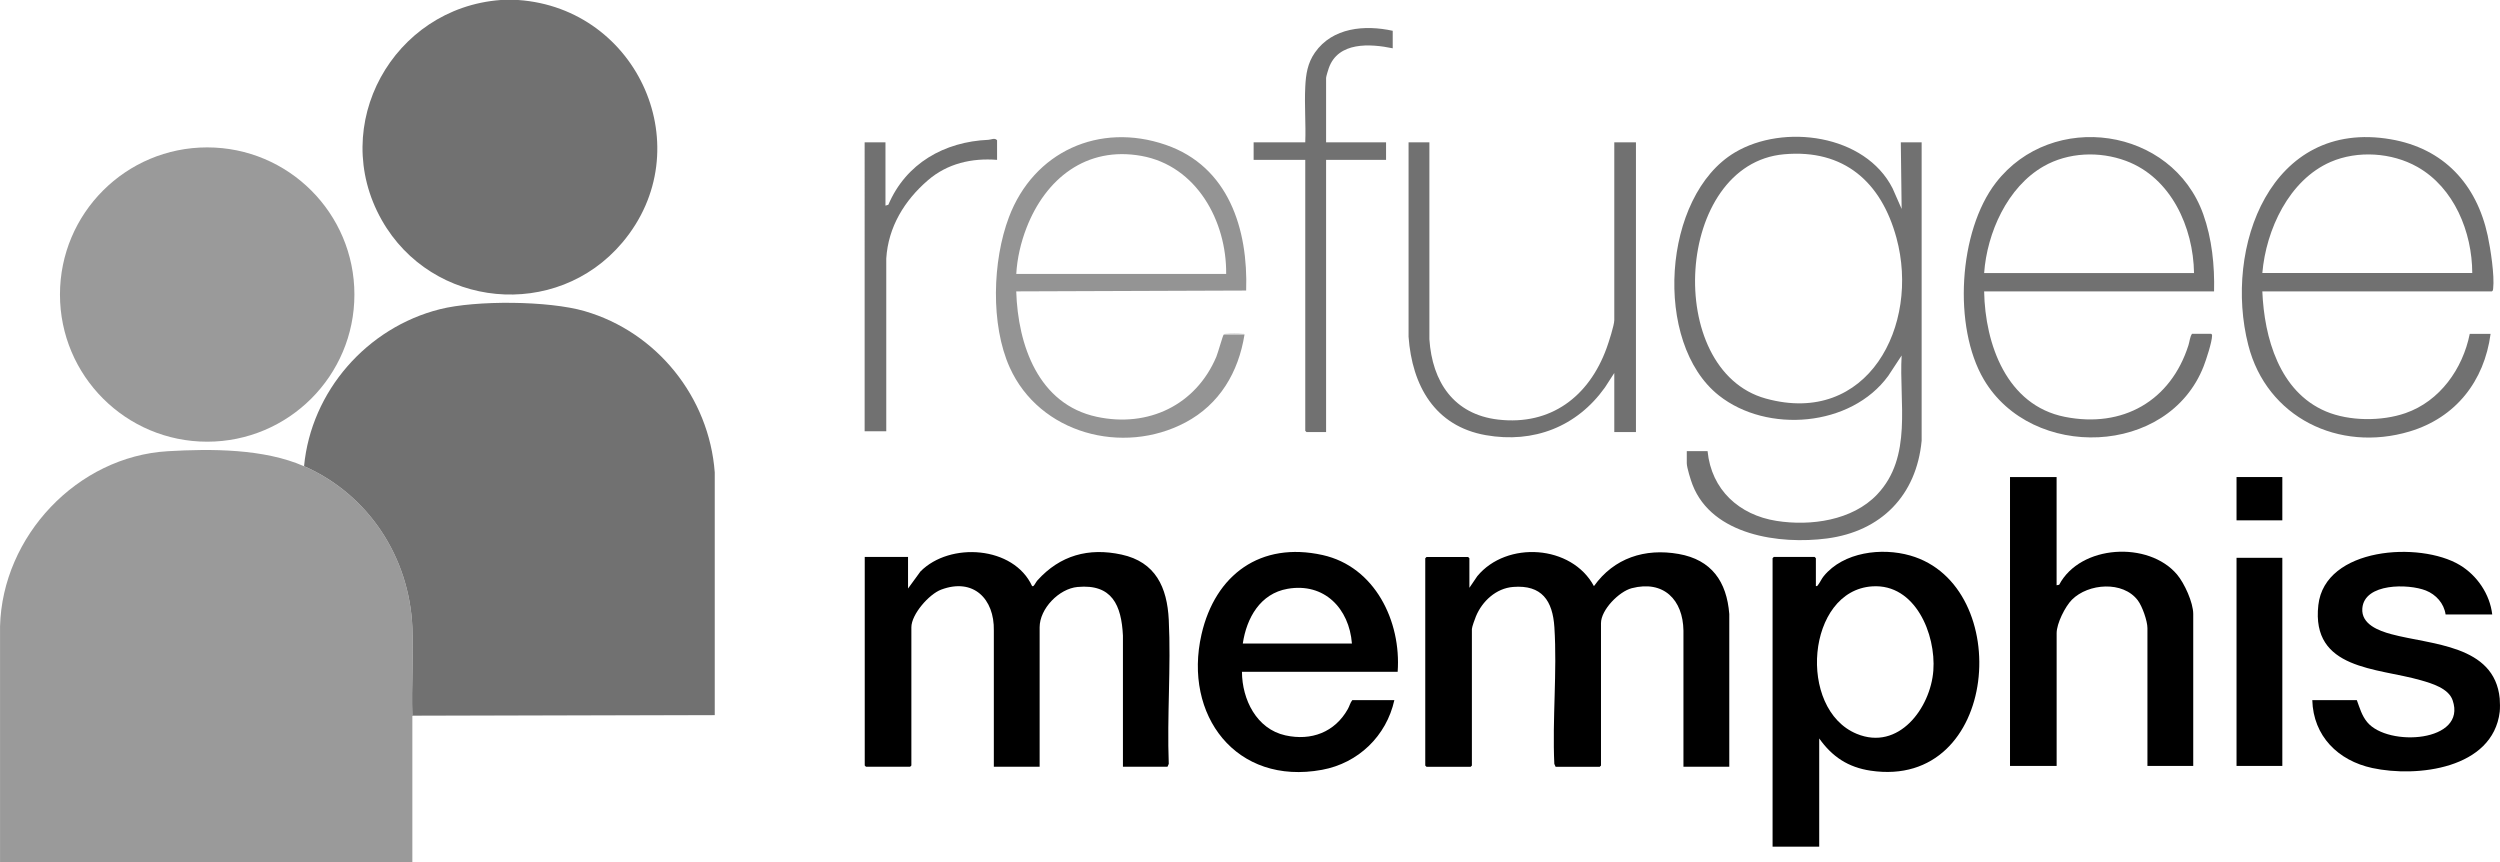 <?xml version="1.0" encoding="UTF-8"?>
<svg id="Layer_2" data-name="Layer 2" xmlns="http://www.w3.org/2000/svg" viewBox="0 0 720.01 248.4">
  <defs>
    <style>
      .cls-1 {
        fill: #9a9a9a;
      }

      .cls-2 {
        fill: #bbb;
      }

      .cls-3 {
        fill: #717171;
      }

      .cls-4 {
        fill: #949494;
      }
    </style>
  </defs>
  <g id="Layer_1-2" data-name="Layer 1">
    <path d="M719.93,205c-1.98,16.42-23.81,18.98-36.71,16.19-9.84-2.13-16.98-9.18-17.27-19.54h12.83c.84,2.26,1.42,4.45,3,6.35,5.98,7.2,28.77,5.75,24.58-6.34-1.19-3.43-5.97-4.83-9.13-5.74-12.62-3.64-31.65-2.93-29.54-21.65,1.88-16.7,29.25-18.4,40.7-11.56,5.02,3,8.7,8.4,9.38,14.25h-13.43c-.46-3.18-2.76-5.74-5.7-6.9-5-1.97-17.68-2.17-18.28,5.13-.38,4.61,4.78,6.49,8.33,7.45,11.5,3.1,29.71,2.99,31.24,18.53.09.95.11,2.9,0,3.84Z"/>
    <g>
      <path class="cls-1" d="M87.57,134.27c18.58,8.16,30.31,26.18,31.2,46.39.37,8.33-.29,16.95-.01,25.31h87.08s-87.08.24-87.08.24v42.2H.01v-67.99c.66-25.99,22.22-48.94,48.33-50.47,12.5-.73,27.71-.74,39.23,4.33Z"/>
      <g>
        <path class="cls-3" d="M205.84,205.96h-87.08c-.28-8.36.38-16.97.01-25.31-.89-20.2-12.62-38.22-31.2-46.39,2.06-21.62,18.11-39.9,39.1-45.2,10.42-2.63,31.36-2.46,41.69.54,20.85,6.05,35.87,24.79,37.49,46.45v69.9Z"/>
        <g>
          <path class="cls-3" d="M149.23,0c34.67,2.41,52.7,42.98,29.98,69.89-18.98,22.48-54.84,19.02-69.27-6.52-15.48-27.37,3.27-61.06,34.26-63.37h5.04Z"/>
          <ellipse class="cls-1" cx="59.67" cy="84.83" rx="42.4" ry="42.38"/>
        </g>
      </g>
    </g>
    <path d="M523.94,212.67v31.17h-13.43v-83.08l.36-.36h11.75l.36.36v8.03c.44.09.47-.13.68-.4.55-.71.96-1.7,1.6-2.48,5.7-6.94,16.67-8.27,24.88-5.92,30.19,8.61,25.78,67.5-11.38,61.97-6.47-.96-11.09-4.01-14.82-9.29ZM539.25,168.87c-18.97,1.19-21.72,35.37-4.5,42.48,12.05,4.98,21.25-7.41,22.06-18.22.78-10.44-5.18-25.04-17.56-24.26Z"/>
    <path d="M592.31,137.39v31.17l.74-.15c6.12-11.57,25.74-12.63,33.93-2.97,2.14,2.53,4.68,8.09,4.68,11.39v43.76h-13.19v-39.68c0-2.08-1.49-6.31-2.78-8.01-4.28-5.66-14.24-4.91-18.97-.18-1.96,1.97-4.4,6.86-4.4,9.63v38.24h-13.43v-83.2h13.43Z"/>
    <path class="cls-3" d="M411.67,41v56.7c.8,12.24,7.01,21.65,19.79,23.14,15.23,1.77,26.2-6.71,31.24-20.56.59-1.61,2.22-6.63,2.22-8.09v-51.19h6.24v83.44h-6.24v-17.02l-2.68,4.15c-8.06,11.32-20.51,16.19-34.31,13.76-14.73-2.59-21.25-14.3-22.26-28.35v-55.98s6,0,6,0Z"/>
    <path class="cls-3" d="M401.11,8.87v5.04c-6.56-1.36-15.71-1.92-18.41,5.69-.17.48-.78,2.47-.78,2.82v18.58h17.27v5.04h-17.27v78.4h-5.64l-.36-.36V46.04h-14.87v-5.04h14.87c.2-5.26-.26-10.71,0-15.95.17-3.65.66-6.87,2.79-9.92,5.07-7.24,14.36-8.02,22.41-6.26Z"/>
    <g>
      <rect x="644.13" y="160.65" width="13.19" height="59.94"/>
      <rect x="644.13" y="137.39" width="13.19" height="12.47"/>
    </g>
    <path class="cls-3" d="M491.79,129.95c1.1,11.09,9.06,18.37,19.86,20.07,9.82,1.55,21.85-.11,28.96-7.6,10.31-10.85,6.28-26.5,7.07-40.04l-3.85,5.86c-10.71,14.74-34.9,16.66-48.8,5.64-19.06-15.11-16.32-57.48,4.6-69.96,14.04-8.38,37.58-5.24,45.45,10.34l2.6,5.91-.24-19.18h6v85.95c-1.49,15.73-11.65,26.09-27.26,28.14-13.63,1.79-33.04-.9-38.71-15.43-.51-1.3-1.67-5-1.67-6.24v-3.48h6ZM513.82,44.43c-31.49,2.79-34.81,62.18-5.28,70.35,29.39,8.13,44.49-21.05,37.65-46.26-4.36-16.05-15.06-25.63-32.37-24.09Z"/>
    <g>
      <path class="cls-4" d="M358.89,83.68l-66.21.24c.48,15.47,6.37,32.53,23.23,36.13,14.77,3.16,28.48-3.36,34.39-17.27.45-1.06,1.87-6.16,2.12-6.4h6c-1.73,10.85-7.2,20.1-17.03,25.3-18.05,9.56-42.02,3.18-50.59-15.86-5.55-12.34-4.96-30.76-.21-43.3,7.12-18.83,26-27.41,45.16-20.8,18.11,6.25,23.74,24.3,23.15,41.96ZM353.14,78.88c.16-15.18-8.51-31.12-24.41-33.98s-27.62,6.59-33.1,20.74c-1.62,4.18-2.69,8.76-2.94,13.25h60.45Z"/>
      <path class="cls-3" d="M287.16,46.04c-7.29-.57-14.32,1.05-19.91,5.87-6.75,5.81-11.44,13.46-12,22.53v49.76s-6.23,0-6.23,0V41h6v18.22l.83-.25c5.06-11.91,16.13-18.16,28.79-18.7.82-.03,1.86-.67,2.52.12v5.63Z"/>
      <path class="cls-2" d="M358.89,83.68l-66.21.24,66.21-.24Z"/>
      <path class="cls-2" d="M358.41,96.39h-6c.33-.32.42-.22.82-.25,1.22-.1,3.37-.1,4.58.01.26.02.6-.11.6.24Z"/>
    </g>
    <g>
      <path d="M498.03,220.83h-13.19v-39.21c-.13-8.9-5.72-14.59-14.88-12.22-3.65.94-8.87,6.22-8.87,10.08v41l-.36.36h-12.71l-.37-.83c-.6-12.89.84-26.55.02-39.34-.49-7.69-3.62-12.29-11.89-11.63-4.9.39-8.9,4.1-10.71,8.48-.28.67-1.16,3.09-1.16,3.64v39.32l-.36.36h-12.71l-.36-.36v-59.7l.36-.36h11.99l.36.36v8.51l2.28-3.36c8.48-10.24,27.17-9.05,33.59,2.88,5.78-8.11,14.68-10.98,24.39-9.27,9.49,1.67,13.86,7.97,14.59,17.31v44Z"/>
      <path d="M261.5,169.52l3.59-4.93c8.49-8.58,26.87-7.34,32.16,4.21.33.07.31.05.5-.15.31-.33.67-1.1,1.06-1.53,6.5-7.17,14.68-9.47,24.2-7.4,9.8,2.13,13.14,9.42,13.6,18.78.67,13.64-.53,27.81,0,41.5l-.37.83h-12.83v-37.77c-.43-8.72-3.1-14.94-13.07-14.01-5.34.49-10.92,6.23-10.92,11.62v40.16h-13.19v-39.21c.19-9.15-5.9-15.29-15.18-11.8-3.48,1.31-8.57,7.1-8.57,10.85v39.8l-.36.36h-12.71l-.36-.36v-60.06h12.47v9.11Z"/>
      <path d="M402.55,193.49h-44.86c.03,7.95,4.19,16.46,12.51,18.3,7.46,1.65,14.24-.9,17.99-7.59.48-.85.67-1.81,1.28-2.56h12.11c-2.29,10.33-10.37,18.14-20.82,20.07-24.79,4.58-40.04-15.74-34.72-39.01,3.94-17.22,17.03-26.8,34.86-22.85,15.11,3.35,22.7,19.12,21.63,33.64ZM389.36,185.34c-.78-10.08-7.94-17.61-18.53-15.76-7.88,1.37-11.81,8.4-12.9,15.76h31.43Z"/>
    </g>
    <g>
      <path class="cls-3" d="M637.65,83.92h-66.21c.27,15.25,6.52,32.8,23.22,36.13s30.52-4.59,35.62-20.61c.35-1.09.41-2.38,1.02-3.3h5.52c.24.18.27.21.27.49-.02,1.87-1.69,6.95-2.43,8.85-10.15,25.99-49.49,27.27-63.31,3.82-8.92-15.13-7.3-42.73,3.47-56.68,16.21-20.98,50.77-16.05,59.73,9.1,2.5,7.01,3.29,14.77,3.11,22.18ZM631.89,78.64c-.2-13.19-6.6-27.48-19.61-32.31-7.62-2.83-16.63-2.49-23.73,1.58-10.42,5.97-16.27,19.11-17.11,30.73h60.45Z"/>
      <path class="cls-3" d="M651.56,83.92c.55,13.35,4.92,28.91,18.31,34.57,6.72,2.84,16.03,2.88,22.9.5,9.92-3.43,16.53-12.79,18.53-22.84h6c-1.81,13.63-10.04,24.14-23.33,28.12-20.32,6.08-41.14-4.01-46.46-24.9-7.17-28.08,6.44-65.21,41.05-59.25,15.23,2.62,24.71,12.91,27.91,27.74.82,3.79,2,11.54,1.57,15.24-.04.35-.03.62-.37.83h-66.09ZM712.02,78.64c-.03-11.83-5.22-24.6-15.83-30.58-7.34-4.14-17.19-4.79-24.95-1.43-12.01,5.22-18.61,19.52-19.68,32h60.45Z"/>
    </g>
  </g>
</svg>